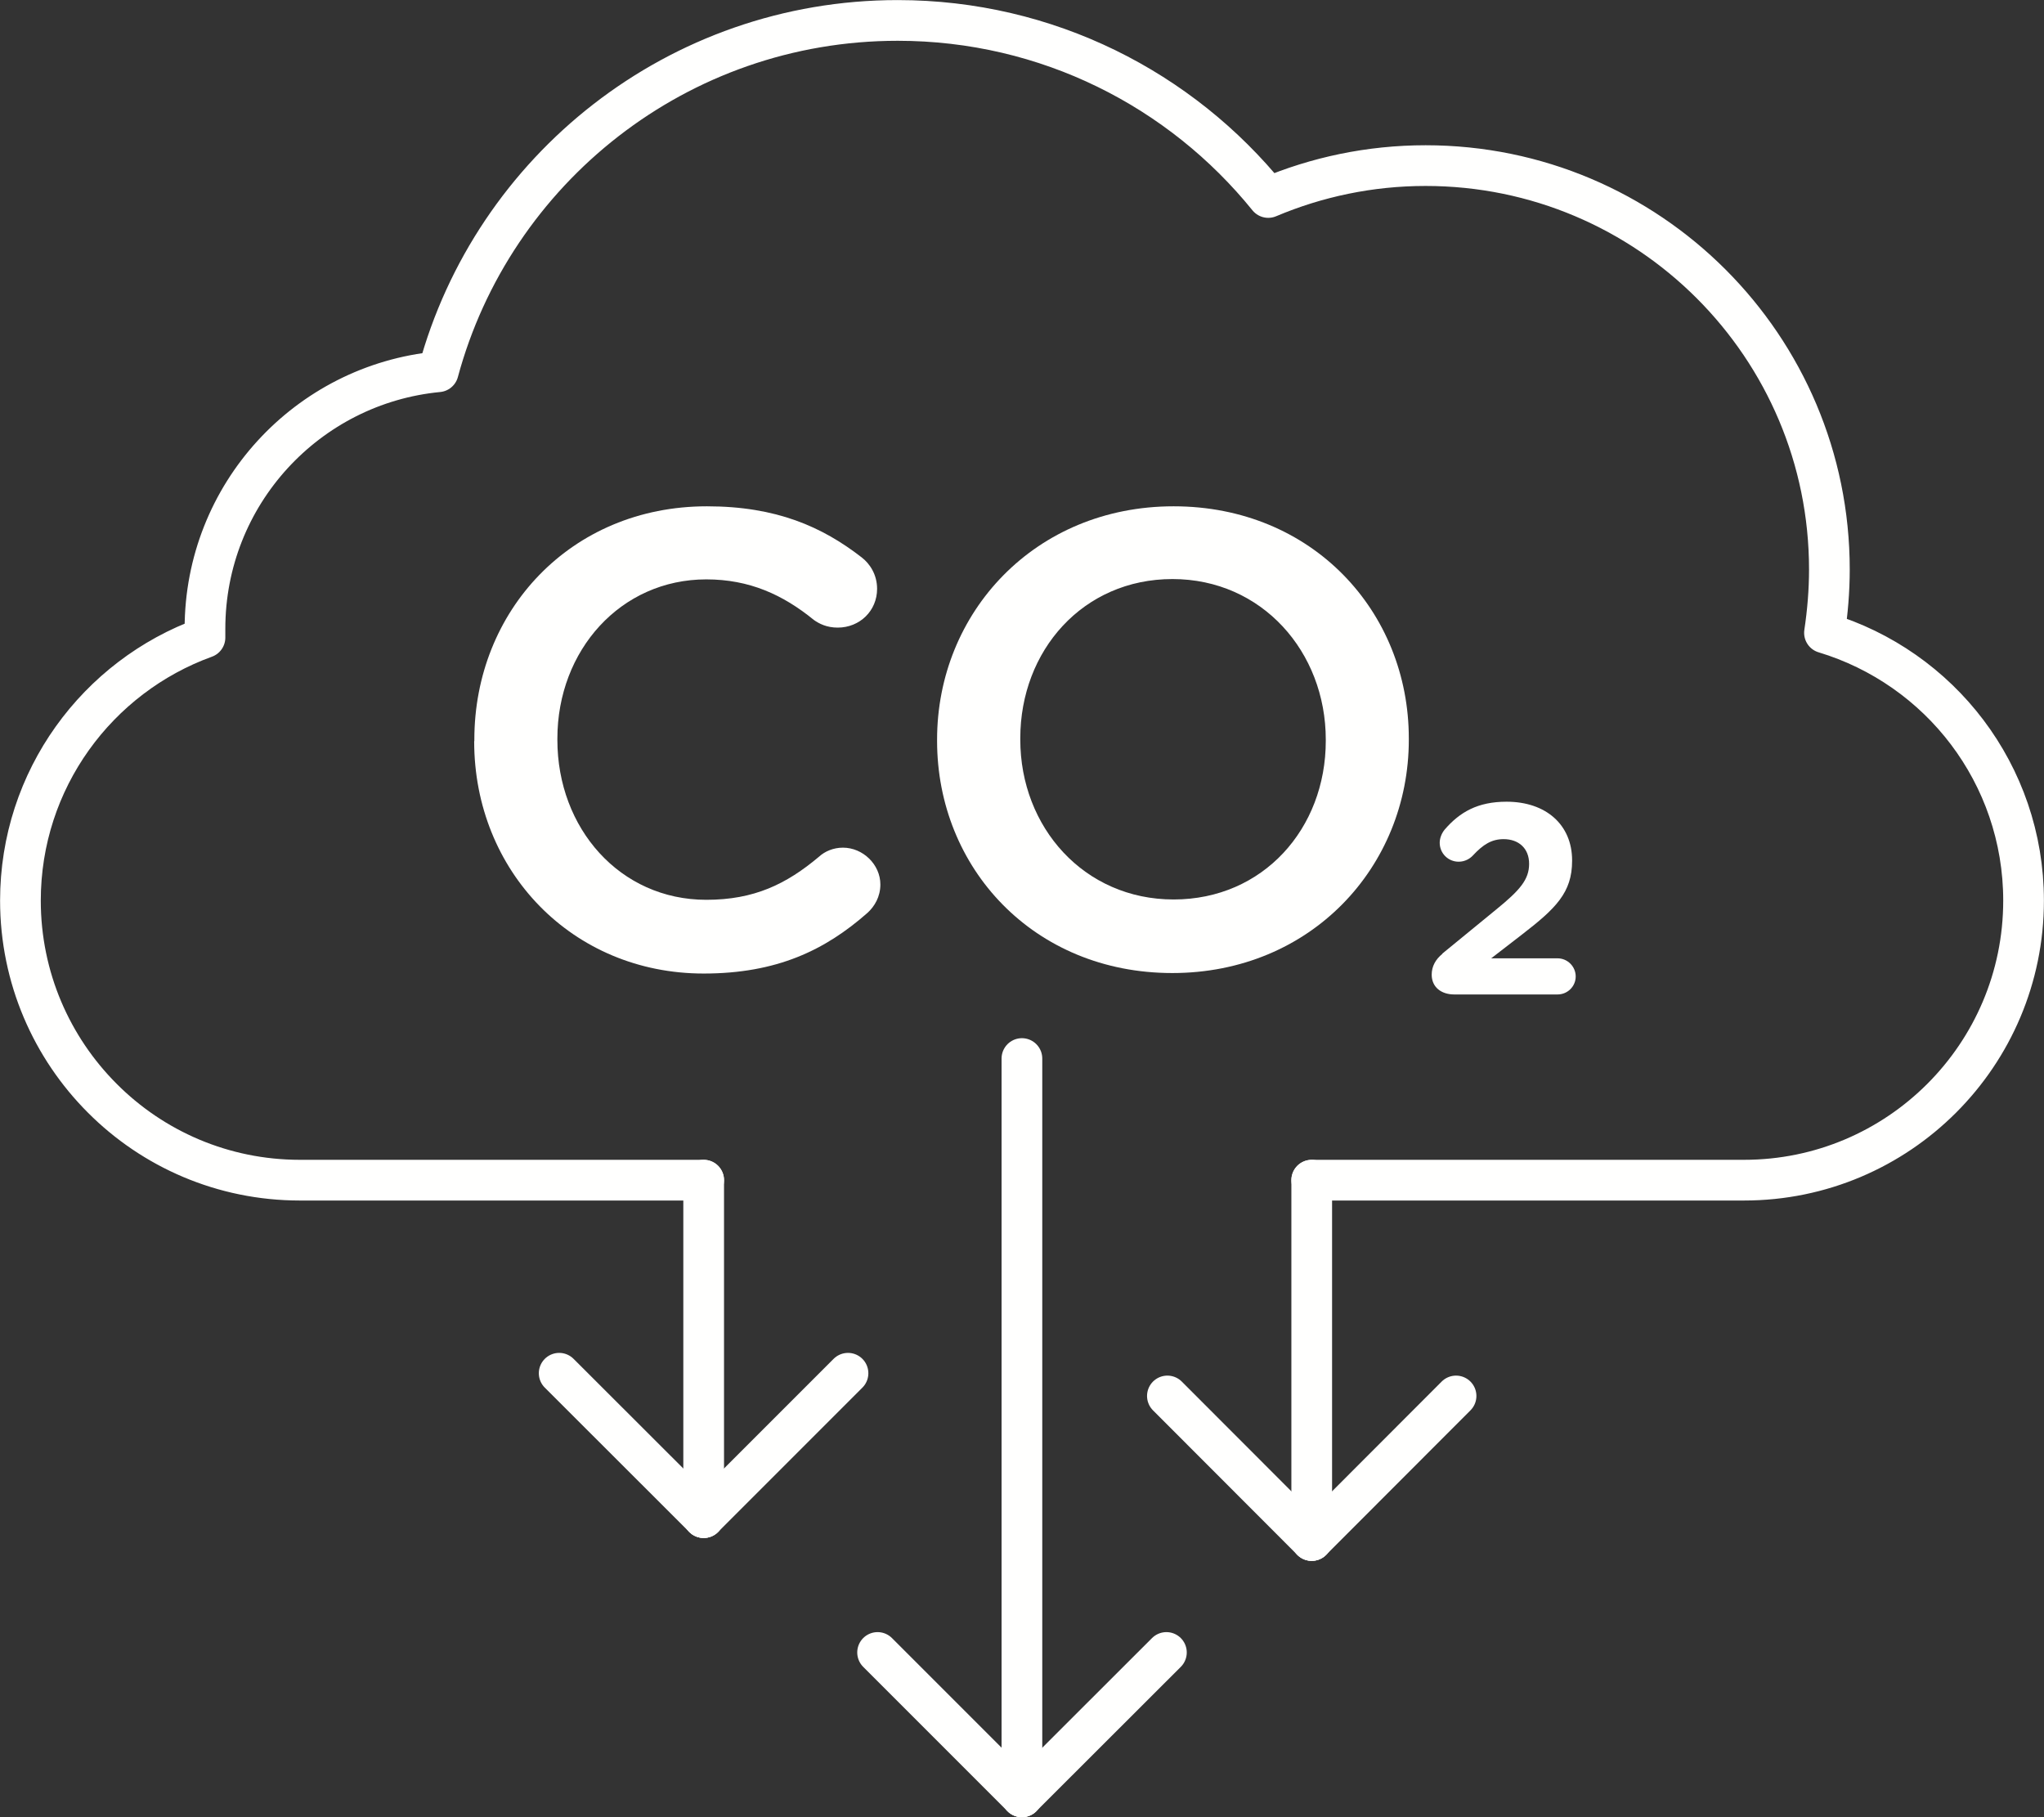 <?xml version="1.0" encoding="UTF-8"?>
<svg id="Capa_2" data-name="Capa 2" xmlns="http://www.w3.org/2000/svg" viewBox="0 0 125.05 111.16">
  <rect x="0" y="0" width="125.05" height="111.16" fill="#333333" stroke="none"/>
  <defs>
    <style>
      .cls-1 {
        fill: none;
        stroke: #fffffe;
        stroke-linecap: round;
        stroke-linejoin: round;
        stroke-width: 2.49px;
      }

      .cls-2 {
        fill: #fffffe;
      }
    </style>
  </defs>
  <g id="Home">
    <g>
      <path class="cls-1" d="M43.05,72.19h-24.7c-4.72,0-9-1.91-12.09-5.01-3.09-3.09-5.01-7.37-5.01-12.09,0-7.41,4.71-13.71,11.29-16.09,0-.18,0-.36,0-.54,0-8.21,6.26-14.95,14.27-15.72C30.15,10.36,41.47,1.25,54.92,1.25c9.16,0,17.33,4.23,22.67,10.83,2.96-1.25,6.21-1.95,9.63-1.95,13.64,0,24.7,11.06,24.7,24.7,0,1.32-.11,2.61-.3,3.88,3.52,1.06,6.57,3.22,8.73,6.08,2.16,2.86,3.45,6.43,3.45,10.3,0,9.44-7.66,17.1-17.1,17.1h-26.45"/>
      <line class="cls-1" x1="80.25" y1="72.19" x2="80.25" y2="94.23"/>
      <line class="cls-1" x1="43.05" y1="72.19" x2="43.05" y2="92.83"/>
      <line class="cls-1" x1="62.52" y1="64.75" x2="62.52" y2="109.91"/>
      <polyline class="cls-1" points="89.08 85.39 80.25 94.23 80.25 94.23"/>
      <line class="cls-1" x1="80.25" y1="94.23" x2="71.42" y2="85.39"/>
      <line class="cls-1" x1="71.36" y1="101.08" x2="62.52" y2="109.91"/>
      <line class="cls-1" x1="62.52" y1="109.91" x2="53.69" y2="101.08"/>
      <polyline class="cls-1" points="51.88 84 43.05 92.83 43.05 92.83"/>
      <polyline class="cls-1" points="34.21 84 43.05 92.83 43.05 92.83"/>
      <g>
        <path class="cls-2" d="M29.02,45.32v-.08c0-7.85,5.88-14.27,14.23-14.27,4.26,0,7.06,1.26,9.46,3.12.51.39.95,1.06.95,1.93,0,1.34-1.06,2.37-2.41,2.37-.67,0-1.14-.24-1.46-.47-1.89-1.54-3.94-2.48-6.58-2.48-5.24,0-9.11,4.34-9.11,9.74v.08c0,5.4,3.82,9.78,9.11,9.78,2.92,0,4.89-.95,6.9-2.64.35-.32.87-.55,1.46-.55,1.22,0,2.29,1.03,2.29,2.25,0,.75-.35,1.34-.79,1.74-2.6,2.29-5.56,3.71-10.02,3.71-8.04,0-14.04-6.27-14.04-14.2Z"/>
        <path class="cls-2" d="M57.33,45.32v-.08c0-7.77,5.99-14.27,14.47-14.27s14.39,6.43,14.39,14.2v.08c0,7.77-5.99,14.27-14.47,14.27s-14.39-6.43-14.39-14.2ZM81.11,45.32v-.08c0-5.36-3.9-9.82-9.38-9.82s-9.31,4.38-9.31,9.74v.08c0,5.36,3.9,9.78,9.38,9.78s9.31-4.34,9.31-9.7Z"/>
      </g>
      <path class="cls-2" d="M88.23,58.34l3.31-2.71c1.45-1.18,2.01-1.83,2.01-2.79s-.65-1.51-1.56-1.51c-.73,0-1.25.32-1.89,1.01-.17.18-.47.37-.86.37-.65,0-1.16-.52-1.16-1.16,0-.28.12-.58.3-.8.93-1.08,2.03-1.71,3.79-1.71,2.41,0,4.01,1.41,4.01,3.59v.03c0,1.94-1,2.91-3.06,4.5l-1.89,1.46h4.06c.61,0,1.11.5,1.11,1.11s-.5,1.1-1.11,1.1h-6.32c-.8,0-1.38-.45-1.38-1.21,0-.5.23-.93.66-1.28Z"/>
    </g>
  </g>
</svg>